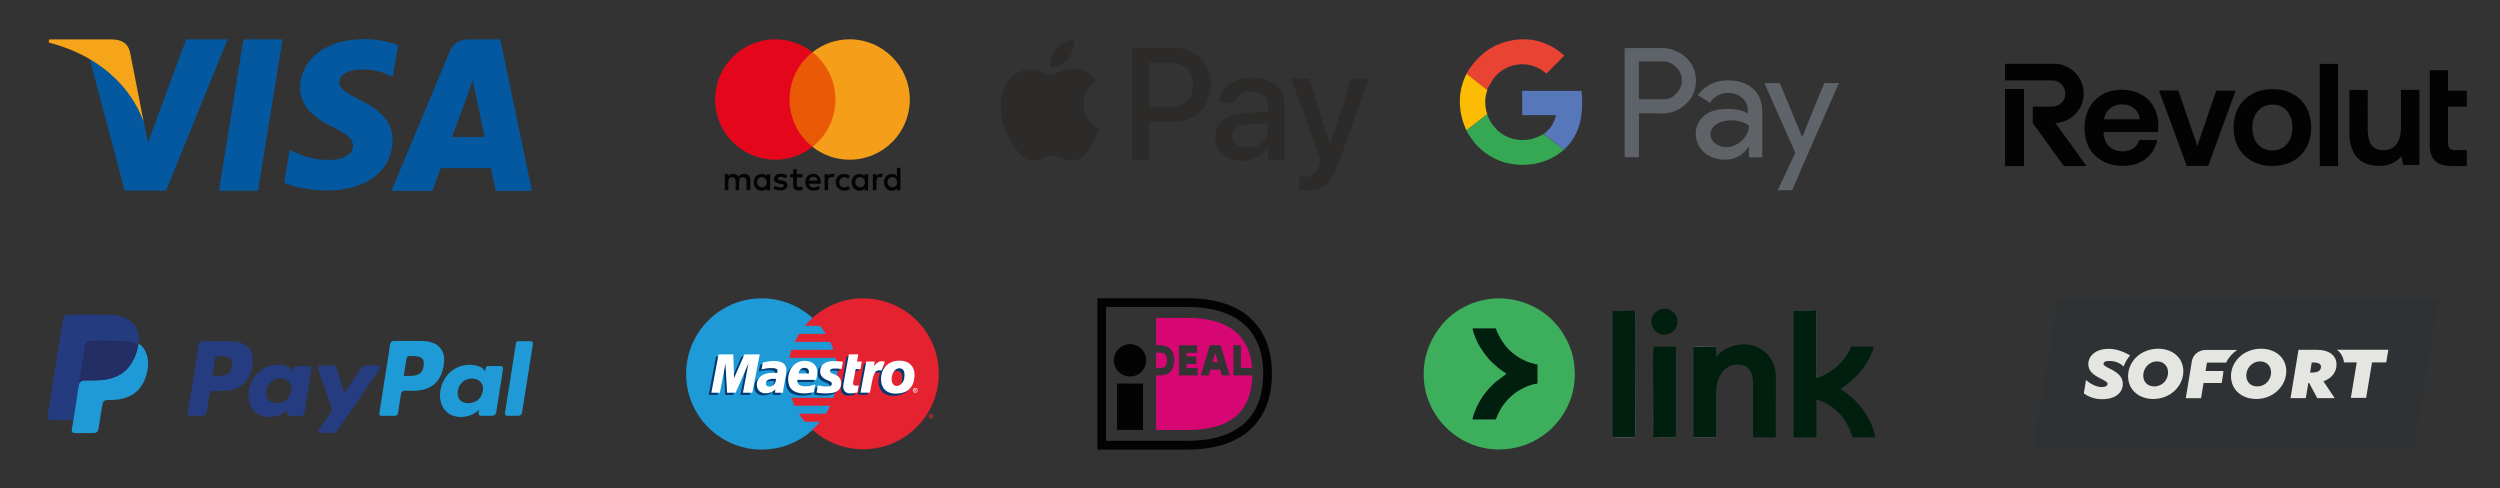 <?xml version="1.0" encoding="UTF-8"?>
<!DOCTYPE svg PUBLIC "-//W3C//DTD SVG 1.1//EN" "http://www.w3.org/Graphics/SVG/1.1/DTD/svg11.dtd">
<!-- Creator: CorelDRAW -->
<svg xmlns="http://www.w3.org/2000/svg" xml:space="preserve" width="605.42mm" height="118.216mm" version="1.1" style="shape-rendering:geometricPrecision; text-rendering:geometricPrecision; image-rendering:optimizeQuality; fill-rule:evenodd; clip-rule:evenodd"
viewBox="0 0 60542 11821.6"
 xmlns:xlink="http://www.w3.org/1999/xlink"
 xmlns:xodm="http://www.corel.com/coreldraw/odm/2003">
 <rect x="0" y="0" width="60542" height="11821.6" fill="#333333" stroke="none"/>
 <defs>
  <style type="text/css">
   <![CDATA[
    .str0 {stroke:#1E9AD7;stroke-width:45.01;stroke-miterlimit:22.926}
    .fil24 {fill:none;fill-rule:nonzero}
    .fil14 {fill:#011F0F}
    .fil12 {fill:#030304}
    .fil29 {fill:#1E9BD6}
    .fil32 {fill:#1F9AD7}
    .fil31 {fill:#209AD6}
    .fil33 {fill:#232E65}
    .fil28 {fill:#253B80}
    .fil30 {fill:#263C80}
    .fil20 {fill:#2E3235}
    .fil9 {fill:#36A854}
    .fil13 {fill:#3DAE5C}
    .fil10 {fill:#5678BB}
    .fil17 {fill:#5D7069}
    .fil5 {fill:#5E6369}
    .fil7 {fill:#5E6469}
    .fil6 {fill:#5F6267}
    .fil16 {fill:#6D7F76}
    .fil15 {fill:#7D8C86}
    .fil19 {fill:#8B9995}
    .fil18 {fill:#8B9B95}
    .fil21 {fill:#E5E6E1}
    .fil8 {fill:#E84333}
    .fil11 {fill:#FBBC03}
    .fil26 {fill:#013973;fill-rule:nonzero}
    .fil1 {fill:#030304;fill-rule:nonzero}
    .fil34 {fill:#0458A0;fill-rule:nonzero}
    .fil23 {fill:#1E9AD7;fill-rule:nonzero}
    .fil0 {fill:#2C2B2A;fill-rule:nonzero}
    .fil22 {fill:#D60773;fill-rule:nonzero}
    .fil3 {fill:#E4061B;fill-rule:nonzero}
    .fil25 {fill:#E52230;fill-rule:nonzero}
    .fil2 {fill:#EA5906;fill-rule:nonzero}
    .fil4 {fill:#F59E1A;fill-rule:nonzero}
    .fil35 {fill:#F7A518;fill-rule:nonzero}
    .fil27 {fill:white;fill-rule:nonzero}
   ]]>
  </style>
 </defs>
 <g id="Layer_x0020_1">
  <g id="_1262246328800">
   <g>
    <path class="fil0" d="M25862.19 1425.58c100.54,-127 169.33,-296.33 153.46,-470.96 -148.17,7.94 -330.73,97.9 -433.92,224.9 -95.25,108.48 -177.27,285.75 -156.1,452.44 166.69,15.87 333.38,-82.03 436.56,-206.38z"/>
    <path class="fil0" d="M26013.01 1666.35c-243.42,-13.23 -447.15,137.58 -563.56,137.58 -116.42,0 -293.69,-129.65 -484.19,-127 -248.71,2.65 -481.54,145.52 -608.54,367.77 -259.29,449.79 -68.79,1113.9 185.21,1479.02 121.71,179.92 269.88,381 465.67,373.06 185.21,-7.94 256.65,-119.06 481.54,-119.06 224.9,0 288.4,119.06 484.19,116.42 201.08,-2.65 328.08,-179.92 452.44,-362.48 140.23,-206.38 198.44,-404.81 201.08,-415.4 -2.65,-2.65 -391.58,-150.81 -394.23,-597.96 -2.65,-373.06 304.27,-550.33 317.5,-560.92 -171.99,-256.64 -441.86,-285.74 -537.11,-291.03z"/>
    <path class="fil0" d="M28428.65 1160.99c526.52,0 891.65,362.48 891.65,891.65 0,529.17 -373.06,894.29 -904.88,894.29l-582.08 0 0 926.04 -420.69 0 0 -2711.98 1016 0zm-597.96 1434.04l484.19 0c367.77,0 574.15,-198.44 574.15,-539.75 0,-341.31 -209.02,-537.1 -574.15,-537.1l-484.19 0 0 1076.85z"/>
    <g>
     <path class="fil0" d="M29426.13 3312.05c0,-346.6 264.58,-547.69 754.06,-576.79l523.88 -31.75 0 -150.81c0,-219.6 -145.52,-341.31 -402.17,-341.31 -211.67,0 -367.77,108.48 -399.52,275.17l-381 -0.01c10.58,-351.9 341.31,-605.9 788.46,-605.9 481.54,0 796.4,251.35 796.4,642.94l0 1349.38 -388.94 0 0 -325.44 -10.59 0c-111.13,211.67 -354.54,346.6 -619.13,346.6 -388.93,0.01 -661.45,-232.83 -661.45,-582.08l0 0zm1277.94 -174.62l0 -153.46 -468.31 29.1c-261.94,15.88 -399.52,113.77 -399.52,285.75 0,166.69 142.88,272.52 367.77,272.52 283.1,2.65 500.06,-179.91 500.06,-433.91z"/>
    </g>
    <path class="fil0" d="M31466.07 4600.58l0 -325.44c26.46,2.65 89.96,7.94 124.35,7.94 185.21,0 291.04,-79.38 354.54,-283.1l37.04 -119.06 -711.73 -1973.79 439.21 -0.01 497.42 1600.73 10.58 0 497.42 -1600.73 428.63 0 -738.19 2074.33c-169.33,476.25 -362.48,632.35 -772.58,632.35 -34.4,-2.64 -140.23,-5.29 -166.69,-13.22z"/>
   </g>
   <g>
    <g>
     <path class="fil1" d="M18333.8 4412.72c0,-68.79 44.98,-124.35 116.42,-124.35 68.79,0 116.42,52.92 116.42,124.35 0,68.79 -47.63,124.35 -116.42,124.35 -71.44,-5.29 -116.42,-58.2 -116.42,-124.35l0 0zm317.5 0l0 -193.15 -84.67 0.01 0 47.63c-29.1,-37.04 -68.79,-55.56 -121.71,-55.56 -108.48,0 -193.15,84.67 -193.15,203.73 0,116.42 84.67,203.73 193.15,203.73 55.56,0 97.9,-21.17 121.71,-55.56l0 47.63 84.67 -0.02 0 -198.44zm2841.63 0c0,-68.79 44.98,-124.35 116.42,-124.35 68.79,0 116.42,52.92 116.42,124.35 0,68.79 -47.63,124.35 -116.42,124.35 -71.44,-5.29 -116.42,-58.2 -116.42,-124.35zm312.2 0l0 -349.25 -84.66 0 0 203.73c-29.1,-37.04 -68.79,-55.56 -121.71,-55.56 -108.48,0 -193.15,84.67 -193.15,203.73 0,116.42 84.67,203.73 193.15,203.73 55.56,0 97.9,-21.17 121.71,-55.56l0 47.63 84.66 -0.01 0 -198.44zm-2108.72 -132.29c52.92,0 89.96,31.75 97.9,92.6l-203.74 0c7.94,-50.27 44.98,-92.6 105.84,-92.6zm0 -71.44c-113.77,0 -193.15,82.02 -193.15,203.73 0,121.71 82.02,203.73 198.44,203.73 55.56,0 113.77,-15.88 158.75,-52.92l-39.69 -60.85c-31.75,23.81 -74.08,39.69 -113.77,39.69 -52.92,0 -105.83,-23.81 -116.42,-92.6l288.4 -0.01c0,-13.23 0,-21.17 0,-31.75 -2.65,-127 -74.09,-209.02 -182.56,-209.02zm1016 203.73c0,-68.79 44.98,-124.35 116.42,-124.35 68.79,0 116.42,52.92 116.42,124.35 0,68.79 -47.63,124.35 -116.42,124.35 -71.45,-5.29 -116.42,-58.2 -116.42,-124.35zm312.2 0l0 -193.15 -87.31 0.01 0 47.63c-29.1,-37.04 -68.79,-55.56 -121.71,-55.56 -108.48,0 -193.15,84.67 -193.15,203.73 0,116.42 84.67,203.73 193.15,203.73 55.56,0 97.9,-21.17 121.71,-55.56l0 47.63 84.67 -0.02 0 -198.44 2.64 0zm-785.81 0c0,116.42 82.02,203.73 206.38,203.73 55.56,0 97.9,-13.23 137.58,-44.98l-39.69 -68.79c-31.75,23.81 -63.5,37.04 -100.54,37.04 -68.79,0 -116.42,-47.63 -116.42,-124.35 0,-74.08 47.63,-121.71 116.42,-124.35 37.04,0 68.79,13.23 100.54,37.04l39.69 -68.79c-39.69,-31.75 -82.02,-44.98 -137.58,-44.98 -127,-5.3 -206.38,79.37 -206.38,198.43zm1084.79 -203.73c-47.63,0 -82.02,23.81 -100.54,55.56l0 -47.63 -84.67 0.01 0 388.94 84.67 0 0 -219.6c0,-63.5 29.1,-100.54 82.02,-100.54 15.88,0 37.04,5.29 52.92,7.94l23.81 -79.38c-18.52,-5.3 -42.33,-5.3 -58.21,-5.3zm-2259.54 39.69c-39.69,-29.1 -97.9,-39.69 -158.75,-39.69 -97.9,0 -161.4,47.63 -161.4,124.35 0,63.5 47.63,100.54 132.29,113.77l39.69 5.29c44.98,7.94 68.79,21.17 68.79,39.69 0,29.1 -31.75,47.63 -89.96,47.63 -55.56,0 -100.54,-21.17 -129.65,-39.69l-39.69 63.5c44.98,31.75 105.83,47.63 166.69,47.63 113.77,0 177.27,-52.92 177.27,-124.35 0,-68.79 -52.92,-105.83 -132.29,-116.42l-39.69 -5.29c-37.04,-5.29 -63.5,-13.23 -63.5,-37.04 0,-29.1 29.1,-44.98 74.08,-44.98 47.63,0 97.9,21.17 121.71,31.75l34.41 -66.15zm1090.08 -39.69c-47.63,0 -82.02,23.81 -100.54,55.56l0 -47.63 -84.66 0.01 0 388.94 84.66 0 0 -219.6c0,-63.5 29.1,-100.54 82.02,-100.54 15.88,0 37.04,5.29 52.92,7.94l23.81 -82.02c-18.52,-2.66 -42.33,-2.66 -58.21,-2.66zm-722.31 7.94l-137.58 0 0 -116.42 -84.67 0 0 116.42 -76.73 0 0 76.73 76.73 0 0 177.27c0,89.96 37.04,142.88 132.29,142.88 37.04,0 76.73,-13.23 105.83,-29.1l-23.81 -74.08c-23.81,15.88 -52.92,21.17 -74.08,21.17 -39.69,0 -55.56,-23.81 -55.56,-63.5l0 -174.64 137.58 0 0 -76.73 0 0zm-1259.41 388.94l0 -243.42c0,-92.6 -55.56,-153.46 -153.46,-153.46 -47.63,0 -100.54,15.88 -137.58,68.79 -29.1,-44.98 -68.79,-68.79 -129.65,-68.79 -39.69,0 -82.02,13.23 -113.77,55.56l0 -47.63 -84.67 0.01 0 388.94 84.67 0 0 -214.31c0,-68.79 37.04,-100.54 92.6,-100.54 55.56,0 84.67,37.04 84.67,100.54l0 214.31 84.66 0 0 -214.31c0,-68.79 39.69,-100.54 92.6,-100.54 55.56,0 84.67,37.04 84.67,100.54l0 214.31 95.26 0z"/>
    </g>
    <rect class="fil2" x="19034.94" y="1264.19" width="1275.29" height="2291.29"/>
    <path class="fil3" d="M19119.61 2409.83c0,-465.67 219.6,-878.42 555.63,-1145.65 -246.06,-193.15 -558.27,-312.21 -899.58,-312.21 -806.98,0 -1457.85,650.88 -1457.85,1457.85 0,806.98 650.88,1457.85 1457.85,1457.85 341.31,0 650.88,-116.42 899.58,-312.21 -336.02,-261.93 -555.63,-679.97 -555.63,-1145.63z"/>
    <path class="fil4" d="M22032.68 2409.83c0,806.98 -650.88,1457.85 -1457.85,1457.85 -341.31,0 -650.88,-116.42 -899.58,-312.21 341.31,-267.23 555.63,-679.98 555.63,-1145.65 0,-465.67 -219.6,-878.42 -555.63,-1145.65 246.06,-193.15 558.27,-312.21 899.58,-312.21 804.33,0.01 1457.85,656.18 1457.85,1457.87z"/>
   </g>
   <g>
    <path class="fil5" d="M39341.12 3806.83l349.25 0 0 -1066.27c92.6,0 174.63,5.29 269.88,2.65 26.46,0 39.69,2.65 63.5,2.65 23.81,0 44.98,0 68.79,0 156.1,0 206.38,15.88 375.71,-26.46 142.88,-34.4 243.42,-103.19 351.9,-193.15 37.04,-31.75 100.54,-105.83 127,-145.52 166.69,-259.29 166.69,-629.71 -18.52,-878.42 -74.08,-100.54 -187.85,-193.15 -298.98,-248.71 -92.6,-47.63 -232.83,-89.96 -359.83,-89.96l-926.06 0 0 2643.19 -2.64 0zm939.27 -1402.3l-592.67 0 0 -915.45 627.06 0c60.85,0 127,29.1 164.04,50.27 58.21,31.75 105.83,76.73 148.17,124.35 7.94,10.58 15.88,21.17 23.81,31.75 124.35,166.69 100.54,415.4 -55.56,571.5 -79.37,82.02 -182.56,137.58 -314.85,137.58z"/>
    <g>
     <path class="fil6" d="M41111.18 2303.99c42.33,21.17 140.23,87.31 187.85,113.77l113.77 68.79c23.81,-34.4 47.63,-66.15 76.73,-95.25l71.44 -58.21c134.94,-92.6 338.67,-113.77 500.06,-42.33 103.19,44.98 206.38,132.29 243.42,240.77 26.46,74.08 23.81,121.71 23.81,219.6 -203.73,-134.94 -568.85,-134.94 -799.04,-79.38 -394.23,97.9 -566.21,494.77 -402.17,830.79 71.44,145.52 193.15,251.35 343.96,309.56 153.46,58.21 354.54,76.73 518.58,23.81 124.35,-42.33 232.83,-119.06 312.21,-222.25 7.94,-10.58 15.88,-21.17 23.81,-31.75 7.94,-13.23 10.58,-23.81 29.1,-23.81l0 251.35 322.8 0.02 0 -1103.31c0,-206.38 -60.85,-396.88 -201.08,-534.46 -10.58,-10.58 -15.88,-13.23 -26.46,-23.81 -222.25,-214.31 -653.52,-251.35 -941.92,-142.88 -116.42,42.33 -164.04,79.38 -261.94,156.1 -23.81,18.52 -50.27,47.63 -71.44,68.79 -13.23,13.23 -21.17,23.81 -31.75,37.04 -5.29,7.94 -10.58,13.23 -15.88,21.17 -7.92,2.65 -13.22,10.59 -15.86,15.88l0 0zm719.66 1259.42c-84.67,0 -108.48,0 -190.5,-31.75 -111.13,-44.98 -216.96,-132.29 -216.96,-277.81 0,-66.15 18.52,-111.13 44.98,-150.81 44.98,-68.79 158.75,-137.58 235.48,-158.75 174.63,-52.92 412.75,-34.4 563.56,42.33 103.19,52.92 87.31,55.56 82.02,105.83 -15.88,150.81 -113.77,277.81 -227.54,362.48 -39.69,29.1 -79.38,52.92 -127,71.44 -42.33,15.87 -108.47,37.04 -164.04,37.04z"/>
    </g>
    <path class="fil7" d="M44177.7 2012.95l-132.29 322.79c-42.33,108.48 -87.31,214.31 -132.29,322.79l-97.9 240.77c-18.52,44.98 -164.04,396.88 -164.04,410.1l-13.23 0.01c-2.65,-18.52 -481.54,-1156.23 -521.23,-1259.42 -7.94,-23.81 -10.58,-37.04 -23.81,-37.04l-359.84 0c0,21.17 34.4,84.67 42.33,105.83l232.83 526.52c5.29,15.88 15.88,34.4 23.81,52.92 7.94,18.52 13.23,34.4 23.81,52.92l47.63 105.83c39.69,92.6 116.42,269.88 161.4,365.13l47.63 108.48c26.46,60.85 164.04,359.83 164.04,370.42l-198.44 423.33c-5.29,10.58 -7.94,18.52 -13.23,29.1l-201.08 423.33c-5.29,10.58 -7.94,21.17 -13.23,29.1l349.25 0.01 246.06 -568.85c58.21,-124.35 119.06,-280.46 177.27,-407.46 97.9,-214.31 187.85,-436.56 285.75,-650.88l211.67 -486.83c7.94,-15.88 10.58,-23.81 18.52,-39.69 5.29,-13.23 10.58,-26.46 18.52,-39.69 42.33,-89.96 97.9,-230.19 142.88,-328.08l37.04 -82.02c-10.58,10.58 -15.88,7.94 -37.04,7.94l-322.79 2.64z"/>
    <path class="fil8" d="M35509.95 1782.76l502.71 396.88c10.58,-44.98 127,-238.13 156.1,-277.81 82.02,-111.13 190.5,-195.79 312.21,-256.65 52.92,-26.46 95.25,-42.33 153.46,-58.21l119.06 -23.81c116.42,-13.23 211.67,-7.94 322.79,18.52 127,31.75 232.83,89.96 333.38,169.33 13.23,10.58 23.81,21.17 39.69,31.75l433.92 -436.56 -89.96 -76.73c-13.23,-7.94 -21.17,-15.88 -31.75,-23.81l-132.29 -89.96c-10.58,-7.94 -21.17,-13.23 -34.4,-18.52 -87.31,-44.98 -89.96,-47.63 -190.5,-89.96 -235.48,-95.25 -497.42,-116.42 -748.77,-76.73 -526.53,87.31 -870.48,367.77 -1145.65,812.27z"/>
    <path class="fil9" d="M35509.95 3153.3c7.94,10.58 13.23,23.81 18.52,37.04 34.4,71.44 129.65,203.73 179.92,264.58 5.29,5.29 7.94,7.94 13.23,15.88 5.29,7.94 5.29,7.94 13.23,15.88 18.52,18.52 34.4,37.04 52.92,58.21 108.48,108.48 248.71,214.31 386.29,283.1 95.25,47.63 219.6,97.9 325.44,121.71 224.9,47.63 375.71,52.92 603.25,26.46 209.02,-23.81 470.96,-124.35 642.94,-251.35 34.4,-26.46 97.9,-68.79 124.35,-100.54l-489.48 -381 -39.69 23.81c-15.88,7.94 -26.46,15.88 -44.98,23.81 -259.29,129.65 -579.44,137.58 -836.08,2.65 -7.94,-5.29 -13.23,-7.94 -23.81,-13.23 -37.04,-18.52 -121.71,-76.73 -156.1,-108.48l-97.9 -103.19c-63.5,-79.38 -145.52,-209.02 -166.69,-306.92l-505.36 391.58z"/>
    <path class="fil10" d="M37383.2 3243.26l489.48 381c18.52,-10.58 71.44,-66.15 87.31,-87.31 5.29,-5.29 7.94,-7.94 13.23,-13.23 309.56,-349.25 359.83,-769.94 336.02,-1214.44 -2.65,-34.4 -10.58,-71.44 -10.58,-108.48l-1436.69 0 0 566.21c0,31.75 10.58,21.17 111.13,21.17 235.48,0 468.31,0 703.79,0 -5.29,74.08 -66.15,203.73 -105.83,267.23 -47.63,71.44 -95.25,111.13 -158.75,166.69l-29.11 21.16z"/>
    <path class="fil11" d="M35509.95 3153.3l508 -391.58c-34.4,-68.79 -50.27,-203.73 -50.27,-285.75 0,-95.25 7.94,-142.88 29.1,-227.54l21.17 -66.15 -502.71 -396.88c-47.63,92.6 -87.31,195.79 -116.42,306.92 -66.15,238.13 -58.21,518.58 2.65,756.71 13.23,58.21 31.75,108.48 50.27,161.4l58.21 142.87z"/>
   </g>
   <g>
    <g>
     <path class="fil12" d="M50480.69 3100.39c0,145.52 26.46,280.46 68.79,386.29 21.17,55.56 47.63,103.19 76.73,150.81 15.88,23.81 52.92,76.73 74.08,95.25 5.29,5.29 7.94,7.94 15.88,13.23 5.29,7.94 7.94,10.58 13.23,15.88 21.17,26.46 97.9,82.02 124.35,100.54 145.52,97.9 336.02,153.46 529.17,153.46 89.96,0 134.94,0 227.54,-15.88 50.27,-10.58 95.25,-21.17 140.23,-37.04 50.27,-18.52 76.73,-34.4 119.06,-55.56 100.54,-50.27 211.67,-158.75 272.52,-259.29 23.81,-37.04 39.69,-74.08 58.21,-116.42 10.58,-29.1 39.69,-111.13 39.69,-140.23l-436.57 0c-13.23,58.21 -50.27,119.06 -92.6,161.4l-47.63 37.04c-150.81,100.54 -383.65,100.54 -537.1,-2.65 -68.79,-44.98 -124.35,-113.77 -150.81,-195.79 -21.17,-63.5 -23.81,-76.73 -31.75,-140.23l-5.29 -52.92 1317.62 0c15.88,-66.15 10.58,-129.65 10.58,-198.44 0,-129.65 -44.98,-306.92 -113.77,-420.69 -29.1,-47.63 -42.33,-66.15 -76.73,-108.48l-66.15 -71.44c-111.13,-108.48 -283.1,-182.56 -433.92,-209.02 -198.44,-34.4 -391.58,-18.52 -579.44,55.56 -21.17,7.94 -87.31,42.33 -111.13,58.21 -13.23,7.94 -23.81,13.23 -34.4,23.81 -21.17,15.88 -44.98,31.75 -63.5,50.27 -74.08,66.15 -105.83,97.9 -161.4,182.56 -97.87,148.18 -145.49,343.98 -145.49,539.77l0 0zm875.77 -571.5c113.77,0 185.21,7.94 280.46,63.5l79.38 63.5c7.94,10.58 13.23,15.88 21.17,26.46 37.04,50.27 82.02,148.17 82.02,206.38l-865.2 -0.01c0,-39.69 26.46,-108.48 44.98,-145.52 15.88,-31.75 29.1,-44.98 50.27,-71.44 23.81,-29.1 55.56,-55.56 89.96,-76.73 55.56,-37.04 142.88,-66.14 216.96,-66.14z"/>
    </g>
    <g>
     <path class="fil12" d="M54089.6 3068.64c0,169.33 21.17,283.1 74.08,415.4 10.58,26.46 23.81,52.92 37.04,76.73l42.33 71.44c31.75,44.98 63.5,87.31 100.54,124.35l29.1 26.46c18.52,15.88 21.17,21.17 44.98,37.04l34.4 26.46c5.29,5.29 10.58,7.94 18.52,13.23 150.81,100.54 338.67,158.75 523.88,158.75 179.92,0 283.1,-10.58 447.15,-76.73 50.27,-21.17 105.83,-50.27 148.17,-79.38 10.58,-7.94 21.17,-15.88 31.75,-23.81 10.58,-7.94 21.17,-15.88 31.75,-23.81l29.1 -26.46c13.23,-10.58 18.52,-15.88 31.75,-29.1 42.33,-42.33 92.6,-108.48 124.35,-158.75 156.1,-259.29 171.98,-635 55.56,-912.81 -44.98,-108.48 -105.83,-195.79 -187.85,-277.81 -121.71,-121.71 -288.4,-203.73 -463.02,-232.83 -66.15,-10.58 -142.88,-18.52 -211.67,-18.52 -55.56,0 -153.46,7.94 -209.02,18.52 -111.13,21.17 -201.08,52.92 -296.33,105.83 -47.63,26.46 -95.25,60.85 -134.94,95.25 -52.92,50.27 -92.6,87.31 -137.58,150.81 -29.1,44.98 -60.85,95.25 -82.02,150.81 -5.29,13.23 -10.58,26.46 -15.88,39.69 -5.29,15.88 -10.58,26.46 -15.88,44.98 -7.94,29.1 -18.52,60.85 -23.81,92.6 -15.86,66.14 -26.45,137.57 -26.45,211.66l0 0zm455.09 50.27c0,-119.06 2.65,-158.75 39.69,-269.88 37.04,-108.48 127,-214.31 227.54,-267.23 100.54,-50.27 232.83,-63.5 346.6,-34.4 15.88,2.65 31.75,7.94 47.63,13.23 13.23,5.29 31.75,13.23 42.33,18.52 47.63,23.81 105.83,71.44 137.58,111.13 10.58,13.23 18.52,21.17 26.46,34.4 119.06,171.98 129.65,407.46 63.5,603.25 -26.46,82.02 -89.96,169.33 -158.75,222.25 -82.02,60.85 -171.98,92.6 -288.4,92.6 -140.23,0 -264.58,-50.27 -351.9,-150.81 -10.58,-13.23 -18.52,-21.17 -29.1,-34.4 -26.46,-37.04 -50.27,-79.38 -66.15,-124.35 -18.51,-60.85 -37.03,-134.94 -37.03,-214.31z"/>
    </g>
    <path class="fil12" d="M48554.52 1946.8l1150.94 0c158.75,0 312.21,142.88 312.21,320.15 0,39.69 -10.58,87.31 -23.81,116.42 -13.23,31.75 -31.75,66.15 -52.92,87.31 -47.63,52.92 -97.9,84.67 -177.27,105.83 -47.63,10.58 -388.94,5.29 -489.48,5.29 -15.88,0 -47.63,2.65 -47.63,23.81l0 362.48c0,15.88 31.75,55.56 42.33,68.79l142.88 195.79c15.88,23.81 31.75,42.33 47.63,66.15l447.15 621.77c7.94,10.58 15.88,21.17 23.81,31.75 7.94,10.58 15.88,21.17 23.81,31.75 5.29,7.94 21.17,26.46 23.81,37.04l550.33 0.01c-2.65,-7.94 -5.29,-7.94 -10.58,-15.88l-37.04 -50.27c-15.88,-23.81 -29.1,-42.33 -47.63,-66.15l-444.5 -616.48c-7.94,-13.23 -15.88,-21.17 -23.81,-31.75l-164.04 -227.54c-7.94,-13.23 -15.88,-18.52 -23.81,-34.4 119.06,0 238.13,-44.98 328.08,-97.9 44.98,-26.46 60.85,-39.69 100.54,-71.44 37.04,-29.1 97.9,-97.9 124.35,-134.94 10.58,-15.88 23.81,-31.75 34.4,-52.92 10.58,-18.52 18.52,-34.4 29.1,-55.56 87.31,-182.56 89.96,-423.33 0,-605.9 -39.69,-79.38 -47.63,-89.96 -100.54,-158.75 -113.77,-145.52 -338.67,-256.65 -523.88,-256.65l-1214.43 0.03 0 402.16z"/>
    <path class="fil12" d="M56891.54 3232.68c0,111.13 18.52,238.13 47.63,320.15 26.46,76.73 58.21,150.81 105.83,214.31 37.04,47.63 66.15,79.38 113.77,116.42 31.75,23.81 74.08,52.92 116.42,68.79 150.81,63.5 370.42,84.67 534.46,44.98 26.46,-7.94 44.98,-13.23 71.44,-21.17 42.33,-13.23 84.67,-37.04 121.71,-60.85l79.38 -58.21c10.58,-7.94 13.23,-13.23 26.46,-21.17 10.58,-7.94 42.33,-37.04 44.98,-47.63l5.28 0c0,18.52 5.29,37.04 7.94,52.92l26.46 134.94c2.65,13.23 0,21.17 10.58,21.17l386.29 0 0 -1812.4c0,-7.94 -2.65,-7.94 -7.94,-7.94l-431.27 0c-10.58,0 -7.94,7.94 -7.94,18.52 0,10.58 0,21.17 0,29.1l0 875.77c0,195.79 -55.56,391.58 -214.31,486.83 -82.02,47.63 -145.52,50.27 -240.77,50.27 -58.21,0 -129.65,-21.17 -177.27,-50.27 -134.94,-82.02 -158.75,-251.35 -171.98,-394.23 -2.65,-34.4 0,-79.38 0,-113.77 0,-291.04 -2.65,-587.38 0,-878.42 0,-10.58 2.65,-21.17 -7.94,-21.17l-436.56 0.02 0 1053.04 -2.65 0z"/>
    <path class="fil12" d="M52943.96 4018.49l531.81 0 39.69 -113.77c7.94,-21.17 13.23,-37.04 21.17,-55.56 7.94,-21.17 13.23,-37.04 21.17,-58.21l185.21 -510.65c7.94,-21.17 13.23,-39.69 21.17,-58.21 7.94,-18.52 13.23,-37.04 21.17,-55.56 7.94,-18.52 15.88,-37.04 21.17,-58.21 34.4,-103.19 89.96,-235.48 124.35,-338.67 5.29,-18.52 13.23,-37.04 21.17,-55.56l60.85 -171.98c10.58,-26.46 124.35,-330.73 124.35,-346.6l-460.39 0c-10.58,0 -10.58,15.88 -18.52,37.04l-415.4 1209.15c-5.29,18.52 -26.46,74.08 -29.1,87.31l-5.29 0c-2.65,-18.52 -21.17,-66.15 -26.46,-84.67l-343.96 -1002.77c-10.58,-29.1 -18.52,-52.92 -29.1,-84.67l-50.27 -148.17c-2.65,-7.94 -2.65,-18.52 -13.23,-18.52l-460.37 0.01c0,15.88 31.75,92.6 39.69,113.77l124.35 341.31c7.94,21.17 13.23,37.04 21.17,55.56l63.5 169.33c7.94,21.17 13.23,37.04 21.17,55.56 47.63,121.71 100.54,277.81 145.52,399.52 13.23,37.04 29.1,74.08 42.33,111.13 31.75,97.9 87.31,240.77 124.35,341.31 13.23,37.04 26.46,76.73 42.33,113.77 7.94,18.52 13.23,37.04 21.17,55.56 2.65,7.94 5.29,15.88 10.58,29.1 -2.64,23.83 2.65,29.12 2.65,42.35z"/>
    <path class="fil12" d="M58838.88 3518.43c0,89.96 13.23,161.4 37.04,230.19 10.58,29.1 29.1,66.15 44.98,89.96 15.88,23.81 39.69,55.56 63.5,71.44 60.85,44.98 92.6,66.15 177.27,87.31 74.08,18.52 153.46,23.81 246.06,23.81l330.73 0 0 -386.29 -306.92 0c-142.88,0 -148.17,-111.13 -148.17,-232.83l0.01 -820.22 455.08 0 0 -383.64 -455.08 0 0 -497.42 -441.86 0 0 1817.69 -2.64 0z"/>
    <rect class="fil12" x="56177.17" y="1547.28" width="444.5" height="2473.85"/>
    <rect class="fil12" x="48554.53" y="2155.83" width="460.37" height="1865.31"/>
   </g>
   <g>
    <g>
     <path class="fil13" d="M34477.37 9037.64l0 34.4c0,989.54 828.15,1812.4 1812.4,1812.4 460.38,0 862.54,-150.81 1195.92,-428.63 42.33,-34.4 82.02,-71.44 119.06,-108.48l105.83 -116.42c68.79,-79.38 134.94,-177.27 187.85,-269.88 29.1,-50.27 52.92,-97.9 76.73,-150.81 216.96,-444.5 214.31,-1063.63 0,-1508.13 -71.44,-145.52 -156.1,-296.33 -261.94,-418.04l-108.48 -119.06c-341.31,-346.6 -817.56,-539.75 -1317.63,-539.75 -251.35,0 -542.4,68.79 -740.83,164.04 -119.06,58.21 -179.92,89.96 -288.4,164.04 -433.91,298.98 -780.51,867.84 -780.51,1484.32l0 0zm1185.33 -1079.5l563.56 0c2.65,37.04 47.63,127 66.15,164.04 50.27,97.9 129.65,222.25 201.08,296.33l42.33 44.98c39.69,42.33 140.23,124.35 193.15,161.4 140.23,92.6 288.4,161.4 452.44,193.15 15.88,2.65 39.69,2.65 47.63,13.23l0 452.44c-166.69,18.52 -365.13,111.13 -500.06,201.08 -29.1,18.52 -111.13,82.02 -132.29,103.19 -84.67,84.67 -92.6,84.67 -166.69,179.92 -50.27,63.5 -97.9,140.23 -134.94,216.96 -13.23,26.46 -23.81,52.92 -37.04,79.38 -10.58,23.81 -23.81,66.15 -34.4,87.31l-560.92 0c5.29,-79.38 92.6,-283.1 127,-349.25 44.98,-89.96 127,-216.96 187.85,-293.69 18.52,-21.17 92.6,-111.13 111.13,-129.65 34.4,-29.1 71.44,-74.08 89.96,-89.96 13.23,-10.58 21.17,-18.52 31.75,-29.1l277.81 -209.02 -140.23 -97.9c-23.81,-18.52 -44.98,-34.4 -68.79,-52.92l-127 -113.77c-18.52,-23.81 -37.04,-37.04 -60.85,-58.21l-55.56 -63.5c-140.23,-174.63 -232.83,-301.63 -317.5,-526.52 -13.24,-29.11 -55.57,-150.82 -55.57,-179.92z"/>
    </g>
    <path class="fil14" d="M43989.14 9159.35c-7.94,-10.58 -5.29,-31.75 -5.29,-50.27l0 -1590.15 -550.33 2.65 0 3069.17 552.98 0 0 -912.81c111.13,15.88 293.69,113.77 378.35,177.27 92.6,68.79 105.83,92.6 177.27,158.75 50.27,44.98 156.1,198.44 187.85,259.29 39.69,74.08 76.73,150.81 103.19,235.48 5.29,18.52 15.88,74.08 29.1,82.02l550.33 0c-18.52,-132.29 -74.08,-269.88 -121.71,-378.35 -47.63,-108.48 -129.65,-235.48 -193.15,-314.85 -18.52,-23.81 -37.04,-44.98 -55.56,-68.79 -10.58,-13.23 -18.52,-21.17 -29.1,-34.4 -10.58,-13.23 -21.17,-21.17 -29.1,-31.75 -39.69,-47.63 -79.38,-82.02 -127,-127l-66.15 -58.21c-21.17,-18.52 -47.63,-37.04 -71.44,-55.56l-148.17 -103.19c10.58,-13.23 50.27,-31.75 66.15,-44.98 127,-87.31 206.38,-153.46 312.21,-261.94 187.85,-190.5 357.19,-441.85 431.27,-717.02l-552.98 -2.65c-31.75,100.54 -132.29,259.29 -203.73,341.31 -7.94,10.58 -15.88,15.88 -23.81,26.46 -10.58,13.23 -10.58,13.23 -23.81,26.46 -42.33,37.04 -66.15,71.44 -129.65,121.71 -153.45,121.7 -269.87,185.2 -457.72,251.35z"/>
    <path class="fil14" d="M41573.49 8632.83l-7.94 7.94 0 -240.77 -552.98 -0.01 0 2190.75 552.98 0 0 -1137.71c0,-5.29 0,-10.58 0,-15.88l2.65 -18.52c-7.94,-97.9 44.98,-246.06 82.02,-320.15 42.33,-89.96 111.13,-158.75 195.79,-209.02 87.31,-52.92 216.96,-76.73 330.73,-52.92 113.77,23.81 185.21,92.6 227.54,179.92 52.92,108.48 47.63,224.9 47.63,354.54l0 1219.74 552.98 0c0,-330.73 0,-664.1 0,-997.48 0,-164.04 2.65,-333.38 0,-497.42 -15.88,-590.02 -605.9,-923.4 -1150.94,-674.69 -92.6,42.33 -156.1,84.67 -224.9,148.17 -21.16,21.17 -31.75,44.98 -55.56,63.51z"/>
    <polygon class="fil14" points="39054.66,10590.74 39602.34,10590.74 39602.34,7518.93 39054.66,7518.93 "/>
    <path class="fil14" d="M36292.41 8119.53c-18.52,-34.4 -63.5,-127 -66.15,-164.04l-563.56 0c0,31.75 42.33,150.81 55.56,185.21 84.67,222.25 177.27,351.9 317.5,526.52l55.56 63.5c23.81,23.81 42.33,37.04 60.85,58.21l127 113.77c23.81,18.52 42.33,34.4 68.79,52.92l140.23 97.9 -277.81 209.02c-10.58,10.58 -21.17,18.52 -31.75,29.1 -15.88,13.23 -55.56,60.85 -89.96,89.96 -18.52,15.88 -95.25,108.48 -111.13,129.65 -63.5,74.08 -142.88,201.08 -187.85,293.69 -34.4,68.79 -121.71,269.88 -127,349.25l560.92 0c10.58,-21.17 23.81,-60.85 34.4,-87.31 10.58,-26.46 23.81,-52.92 37.04,-79.38 37.04,-74.08 84.67,-153.46 134.94,-216.96 76.73,-95.25 82.02,-95.25 166.69,-179.92 21.17,-21.17 103.19,-84.67 132.29,-103.19 132.29,-89.96 333.38,-182.56 500.06,-201.08l0 -452.44c-7.94,-13.23 -31.75,-10.58 -47.63,-13.23 -166.69,-34.4 -314.85,-100.54 -452.44,-193.15 -52.92,-34.4 -150.81,-116.42 -193.15,-161.4l-42.33 -44.98c-71.43,-79.37 -150.8,-203.72 -201.07,-301.62z"/>
    <path class="fil14" d="M40583.95 10588.1l0 -2190.75 -547.69 0c-13.23,31.75 -5.29,973.67 -5.29,1095.38 0,365.13 0,732.9 0,1098.02l552.98 -2.65z"/>
    <path class="fil14" d="M40263.8 7479.24c-158.75,23.81 -296.33,166.69 -269.88,354.54 23.81,158.75 169.33,296.33 359.83,267.23 156.1,-23.81 293.69,-169.33 267.23,-357.19 -10.58,-79.38 -55.56,-150.81 -116.42,-198.44 -55.55,-44.97 -145.51,-82.01 -240.76,-66.14z"/>
    <path class="fil15" d="M39054.66 10590.74c15.88,10.58 375.71,5.29 410.1,5.29 34.4,0 105.83,2.65 137.58,-2.65 7.94,-26.46 2.65,-679.98 2.65,-764.65 0,-119.06 -5.29,-2267.48 0,-2309.81 -10.58,-2.65 -515.94,-7.94 -545.04,-2.65 -7.94,2.65 -5.29,0 -7.94,2.65l547.69 0.01 0 3069.17 -545.04 0 0 2.64z"/>
    <path class="fil16" d="M40583.95 10588.1l-550.33 2.65c0,-365.13 0,-732.9 0,-1098.02 0,-121.71 -7.94,-1060.98 5.29,-1095.38 -5.29,2.65 -7.94,-7.94 -7.94,29.1 5.29,346.6 0,719.67 0,1066.27 0,52.92 -5.29,1076.85 2.65,1100.67 60.85,5.29 378.35,0 486.83,0 10.58,0 21.17,0 34.4,0 39.68,0 23.81,0 29.1,-5.29z"/>
    <path class="fil17" d="M43989.14 9159.35l0 -1640.42c-52.92,-7.94 -386.29,-2.65 -489.48,-2.65 -10.58,0 -21.17,0 -34.4,0 -42.33,0 -26.46,0 -31.75,5.29l550.33 -2.65 0 1590.16c0,21.16 -2.64,39.68 5.3,50.27z"/>
    <path class="fil18" d="M41012.57 10593.39c7.94,5.29 0,5.29 31.75,5.29 169.33,-2.65 362.48,5.29 526.52,0l0 -1177.4 -2.65 18.52c0,5.29 0,10.58 0,15.88l0 1137.71 -555.62 0z"/>
    <path class="fil19" d="M41573.49 8632.83c-10.58,-5.29 2.65,-209.02 -5.29,-235.48 -23.81,-5.29 -232.83,-2.65 -275.17,-2.65 -42.33,0 -256.65,-7.94 -277.81,5.29l552.98 0 0 240.77 5.29 -7.93z"/>
   </g>
   <g>
    <polygon class="fil20" points="58451.26,10884.43 49227.89,10884.43 49841.72,7227.89 59065.09,7227.89 "/>
    <g>
     <path class="fil21" d="M52262.66 8444.97c-412.75,0 -727.6,301.63 -727.6,664.1 0,328.08 259.29,552.98 611.19,552.98 412.75,0 727.6,-312.21 727.6,-674.69 -2.65,-322.78 -259.3,-542.39 -611.19,-542.39l0 0zm-92.61 912.81c-156.1,0 -267.23,-103.19 -267.23,-261.94 0,-177.27 137.58,-343.96 333.38,-343.96 156.1,0 267.23,108.48 267.23,267.23 2.64,177.28 -137.59,338.67 -333.38,338.67z"/>
    </g>
    <g>
     <path class="fil21" d="M54755.03 8444.97c-412.75,0 -727.6,301.63 -727.6,664.1 0,328.08 259.29,552.98 611.19,552.98 412.75,0 727.6,-312.21 727.6,-674.69 0,-322.78 -259.29,-542.39 -611.19,-542.39l0 0zm-89.96 912.81c-156.1,0 -267.23,-103.19 -267.23,-261.94 0,-177.27 137.58,-343.96 333.38,-343.96 156.1,0 267.23,108.48 267.23,267.23 0,177.28 -137.58,338.67 -333.38,338.67z"/>
    </g>
    <g>
     <path class="fil21" d="M56583.3 8831.26c0,-219.6 -171.98,-359.83 -481.54,-359.83l-439.21 0 -193.15 1169.46 370.42 0 60.85 -367.77 18.53 0 195.79 367.77 423.33 0 -272.52 -407.46c198.44,-71.44 317.5,-219.6 317.5,-402.17l0 0zm-587.37 190.5l-52.92 0 39.69 -243.42 47.62 0.01c113.77,0 177.27,34.4 177.27,108.48 -2.64,92.6 -89.95,134.93 -211.66,134.93z"/>
    </g>
    <path class="fil21" d="M51111.72 8937.1c-140.23,-68.79 -171.98,-89.96 -171.98,-127 0,-47.63 55.56,-68.79 132.29,-68.79 89.96,0 224.9,10.58 357.19,134.94 31.75,-100.54 87.31,-190.5 156.1,-269.88 -187.85,-105.83 -359.83,-158.75 -518.58,-158.75 -314.85,0 -494.77,169.33 -494.77,370.42 0,174.63 132.29,264.58 288.4,343.96 140.23,71.44 177.27,95.25 177.27,137.58 0,47.63 -58.21,74.08 -137.58,74.08 -134.94,0 -291.04,-84.67 -383.65,-171.98l-52.92 325.44c97.9,68.79 235.48,140.23 444.5,140.23 325.44,0 500.06,-161.4 500.06,-373.06 -5.29,-171.99 -119.06,-267.24 -296.33,-357.19z"/>
    <path class="fil21" d="M53844.87 8984.72l-433.92 0 34.4 -203.73 463.02 0c60.85,-124.35 153.46,-227.54 269.88,-306.92l-759.36 0.01c-169.33,0 -312.21,113.77 -338.67,269.88l-148.17 899.58 370.42 0 60.85 -367.77 439.21 -0.01 31.75 -201.08c2.65,-31.75 5.29,-60.85 10.59,-89.96z"/>
    <path class="fil21" d="M56591.24 8468.78c97.9,74.08 158.75,179.92 171.98,306.92l309.56 0 -142.88 859.9 370.42 0 142.88 -859.9 343.96 0 50.27 -306.92 -1246.19 0z"/>
   </g>
   <g>
    <path class="fil1" d="M26785.93 7434.26l0 3241.15 1968.5 0c1187.98,0 1836.21,-552.98 1836.21,-1624.54 0,-1100.67 -701.15,-1616.6 -1836.21,-1616.6l-1968.5 -0.01 0 0zm-211.67 -211.66l2180.17 0c1479.02,0 2047.88,806.98 2047.88,1828.27 0,1222.38 -791.1,1836.21 -2047.88,1836.21l-2180.17 0 0 -3664.48z"/>
    <rect class="fil1" x="27050.51" y="9289" width="629.71" height="1121.83"/>
    <path class="fil1" d="M27756.95 8725.43c0,-216.96 -174.63,-391.58 -391.58,-391.58 -216.96,0 -391.58,174.63 -391.58,391.58 0,216.96 174.63,391.58 391.58,391.58 216.95,0 391.58,-177.27 391.58,-391.58z"/>
    <path class="fil22" d="M27997.72 8542.87l0 365.13 111.12 -0.01c76.73,0 150.81,-23.81 150.81,-185.21 0,-158.75 -79.38,-179.92 -150.81,-179.92l-111.12 0.01zm1870.6 -182.57l182.57 0 0 547.69 269.87 0c-74.08,-992.19 -854.6,-1209.15 -1566.33,-1209.15l-756.71 0.01 0 661.46 111.12 -0.01c203.73,0 330.73,137.58 330.73,362.48 0,230.19 -124.35,367.77 -330.73,367.77l-111.12 0 0 1322.92 756.71 0c1153.58,0 1555.75,-537.1 1571.63,-1322.92l-455.09 0 0 -730.25 -2.65 0zm-505.35 407.46l132.29 0 -60.85 -206.38 -10.59 0.01 -60.85 206.37zm-283.1 322.79l219.6 -730.25 259.29 0 219.6 730.25 -187.85 0 -42.33 -140.23 -238.13 0.01 -42.33 140.23 -187.85 -0.01zm-76.73 -182.56l0 182.56 -449.8 0 0 -727.6 433.92 0 0 182.56 -254 0 0 84.67 238.13 0 0 182.56 -238.13 0 0 100.54 269.88 -5.29z"/>
   </g>
   <g>
    <path class="fil23" d="M19676.57 10413.47c370.42,-336.02 600.6,-817.56 600.6,-1357.31 0,-537.1 -232.83,-1021.29 -600.6,-1357.31 -325.44,-293.69 -756.71,-473.6 -1230.31,-473.6 -1010.71,0 -1830.92,820.21 -1830.92,1830.92 0,1010.71 820.21,1830.92 1830.92,1830.92 473.61,-0.01 904.88,-179.93 1230.31,-473.62z"/>
    <path class="fil23" d="M19676.57 10413.47l0 0zm0 0c370.42,-336.02 600.6,-817.56 600.6,-1357.31 0,-537.1 -232.83,-1021.29 -600.6,-1357.31l0 2714.62z"/>
    <path class="fil24 str0" d="M19676.57 10413.47c370.42,-336.02 600.6,-817.56 600.6,-1357.31 0,-537.1 -232.83,-1021.29 -600.6,-1357.31"/>
    <path class="fil25" d="M20904.24 7225.24c-473.6,0 -904.88,179.92 -1230.31,473.6 -66.15,60.85 -127,124.35 -185.21,193.15l370.42 0c50.27,60.85 97.9,127 140.23,193.15l-648.23 0c-39.69,63.5 -74.08,127 -105.83,193.15l859.89 -0.01c29.1,63.5 55.56,127 76.73,193.15l-1016 0c-21.17,63.5 -39.69,127 -52.92,193.15l1121.83 0c26.46,124.35 42.33,254 42.33,386.29 0,203.73 -34.4,399.52 -95.25,582.08l-1015.99 0c21.17,66.15 47.63,132.29 76.73,193.15l859.89 0c-31.75,66.15 -66.15,132.29 -105.83,193.15l-648.23 -0.01c42.33,68.79 89.96,132.29 140.23,193.15l370.42 0c-55.56,68.79 -119.06,134.94 -185.21,193.15 325.44,293.69 756.71,473.6 1230.31,473.6 1010.71,0 1830.92,-820.21 1830.92,-1830.92 0,-1002.77 -817.57,-1822.98 -1830.92,-1822.98z"/>
    <g>
     <path class="fil25" d="M22491.74 10077.45c0,-31.75 26.46,-58.21 58.21,-58.21 31.75,0 58.21,26.46 58.21,58.21 0,31.75 -26.46,58.21 -58.21,58.21 -31.75,0 -58.21,-26.46 -58.21,-58.21l0 0zm60.85 42.33c23.81,0 44.98,-21.17 44.98,-44.98 0,-23.81 -21.17,-44.98 -44.98,-44.98 -23.81,0 -44.98,21.17 -44.98,44.98 0.01,26.46 18.53,44.98 44.98,44.98zm-7.93 -18.52l-13.23 0 0 -52.92 21.16 0.01c5.29,0 10.58,0 13.23,2.65 5.29,2.65 7.94,7.94 7.94,13.23 0,5.29 -2.65,10.58 -7.94,13.23l10.58 23.81 -13.22 -0.01 -7.94 -21.17 -7.94 0.01 0 21.16 -2.64 0zm0 -29.1l7.93 0c2.65,0 5.29,0 7.94,0 2.65,0 2.65,-2.65 2.65,-5.29 0,-2.65 0,-5.29 -2.65,-5.29 -2.65,0 -5.29,0 -7.94,0l-5.29 0 0 10.58 -2.64 0z"/>
    </g>
    <polygon class="fil26" points="18160.51,9564.16 17930.32,9564.16 18065.26,8852.43 17755.7,9564.16 17562.55,9564.16 17525.51,8855.08 17374.7,9564.16 17163.03,9564.16 17340.3,8635.47 17702.78,8635.47 17705.43,9212.26 17956.78,8635.47 18340.43,8635.47 "/>
    <path class="fil26" d="M20708.45 9556.22c-63.5,15.88 -111.13,23.81 -164.04,23.81 -116.42,0 -179.92,-58.21 -179.92,-166.69 0,-21.17 2.65,-44.98 7.94,-68.79l13.23 -74.08 10.58 -60.85 105.83 -576.79 227.55 0 -31.75 171.98 116.41 -0.01 -31.75 182.56 -119.06 0.01 -60.85 314.85c-2.65,13.23 -2.65,23.81 -2.65,31.75 0,39.69 23.81,55.56 76.73,55.56 26.46,0 44.98,-2.65 60.85,-7.94l-29.1 174.63z"/>
    <path class="fil26" d="M19803.57 9048.22c0,95.25 52.92,161.4 174.63,209.02 92.6,37.04 108.48,50.27 108.48,84.67 0,47.63 -42.33,68.79 -132.29,68.79 -68.79,0 -132.29,-10.58 -206.38,-29.1l-31.75 174.63 10.58 2.65 42.33 7.94c13.23,2.65 34.4,5.29 60.85,5.29 55.56,5.29 97.9,5.29 127,5.29 243.42,0 354.54,-79.38 354.54,-251.35 0,-103.19 -47.63,-164.04 -161.4,-209.02 -97.9,-39.69 -108.48,-47.63 -108.48,-82.02 0,-39.69 37.04,-60.85 113.77,-60.85 44.98,0 105.83,5.29 166.69,10.58l31.75 -174.63c-60.85,-7.94 -150.81,-15.88 -203.73,-15.88 -259.27,-0.01 -349.23,113.76 -346.59,253.99z"/>
    <g>
     <path class="fil26" d="M18898.7 9564.16l-190.5 0 5.29 -79.38c-58.21,60.85 -134.94,89.96 -238.13,89.96 -124.35,0 -209.02,-84.67 -209.02,-206.38 0,-182.56 148.17,-291.04 399.52,-291.04 26.46,0 58.21,2.65 92.6,5.29 7.94,-23.81 7.94,-34.4 7.94,-50.27 0,-50.27 -39.69,-68.79 -145.52,-68.79 -66.15,0 -137.58,7.94 -190.5,21.17l-31.75 7.94 -21.17 5.29 31.75 -169.33c113.77,-29.1 187.85,-39.69 272.52,-39.69 195.79,0 298.98,76.73 298.98,222.25 0,37.04 -2.65,66.15 -18.52,150.81 -15.87,132.29 -47.62,269.88 -63.49,402.17l0 0zm-153.46 -336.02c-23.81,-2.65 -34.4,-2.65 -50.27,-2.65 -129.65,0 -195.79,39.69 -195.79,113.77 0,47.63 31.75,76.73 82.02,76.73 92.6,0 158.75,-76.73 164.04,-187.85z"/>
    </g>
    <path class="fil26" d="M19647.47 9548.28c-79.38,21.17 -153.46,31.75 -232.83,31.75 -254,0 -386.29,-116.42 -386.29,-338.67 0,-259.29 169.33,-449.79 396.88,-449.79 187.85,0 306.92,105.83 306.92,275.17 0,55.56 -7.94,111.13 -29.1,185.21l-452.46 0c-2.65,10.58 -2.65,15.88 -2.65,23.81 0,87.31 68.79,132.29 201.08,132.29 82.02,0 156.1,-15.88 235.48,-47.63l-37.03 187.86zm-111.13 -449.79c0,-15.88 2.65,-29.1 2.65,-39.69 0,-60.85 -39.69,-97.9 -108.48,-97.9 -71.44,0 -124.35,47.63 -145.52,134.94l251.35 2.65z"/>
    <g>
     <path class="fil26" d="M22078.99 9222.85c-34.4,251.35 -209.02,362.48 -441.85,362.48 -256.65,0 -362.48,-156.1 -362.48,-349.25 0,-267.23 177.27,-449.79 449.79,-449.79 235.48,0 362.48,148.17 362.48,341.31 0,47.62 0,50.27 -7.94,95.25l0 0zm-230.19 -89.96c0,-79.38 -31.75,-153.46 -124.35,-153.46 -116.42,0 -187.85,137.58 -187.85,259.29 0,103.19 50.27,171.98 129.65,169.33 50.27,0 153.46,-66.15 174.63,-185.21 5.28,-26.45 7.92,-58.2 7.92,-89.95z"/>
    </g>
    <g>
     <path class="fil27" d="M22105.45 9453.03c0,-31.75 26.46,-58.21 58.21,-58.21 31.75,0 58.21,26.46 58.21,58.21 0,31.75 -26.46,58.21 -58.21,58.21 -31.75,0 -58.21,-26.46 -58.21,-58.21l0 0zm58.21 44.98c23.81,0 44.98,-21.17 44.98,-44.98 0,-23.81 -21.17,-44.98 -44.98,-44.98 -23.81,0 -44.98,21.17 -44.98,44.98 0,23.82 21.16,44.98 44.98,44.98zm-7.94 -18.52l-10.58 0 0 -52.92 21.16 0.01c5.29,0 7.94,0 13.23,2.65 5.29,2.65 7.94,7.94 7.94,13.23 0,5.29 -2.65,10.58 -7.94,13.23l10.58 23.81 -13.22 -0.01 -7.94 -21.17 -7.94 0.01 0 21.16 -5.29 0zm0 -31.75l7.94 0c2.65,0 5.29,0 7.94,0 2.65,0 2.65,-2.65 2.65,-5.29 0,-2.65 -2.65,-5.29 -2.65,-5.29 -2.65,-2.65 -5.29,0 -7.94,0l-5.29 0 0 10.58 -2.65 0z"/>
    </g>
    <polygon class="fil27" points="18218.72,9511.24 17991.18,9511.24 18126.12,8796.87 17813.91,9511.24 17607.53,9511.24 17567.84,8802.16 17432.91,9511.24 17226.53,9511.24 17401.16,8582.55 17758.34,8582.55 17776.87,9156.7 18028.22,8582.55 18398.64,8582.55 "/>
    <path class="fil27" d="M20764.01 9503.3c-63.5,18.52 -111.13,23.81 -164.04,23.81 -116.42,0 -179.92,-58.21 -179.92,-166.69 0,-21.17 2.65,-44.98 7.94,-68.79l13.23 -74.08 10.58 -60.85 105.83 -576.79 227.55 0 -31.75 174.63 116.41 -0.01 -31.75 182.56 -116.41 0.01 -60.85 314.85c-2.65,13.23 -2.65,23.81 -2.65,31.75 0,39.69 23.81,55.56 76.73,55.56 26.46,0 44.98,-2.65 60.85,-7.94l-31.75 171.98z"/>
    <path class="fil26" d="M21351.39 8974.14l-5.29 -23.81 44.98 -119.06c-10.58,0 -15.88,0 -18.52,-2.65 -13.23,-2.65 -18.52,-5.29 -18.52,-5.29 -7.94,0 -13.23,-2.65 -23.81,-2.65 -74.08,0 -129.65,34.4 -198.44,121.71l23.81 -134.94 -235.48 0 -140.23 754.06 227.54 0c31.75,-171.98 44.98,-272.52 63.5,-354.54 29.1,-134.94 132.29,-198.44 203.73,-185.21 7.94,2.65 15.88,2.65 26.46,5.29l13.23 5.29 37.04 -58.2z"/>
    <path class="fil27" d="M21430.76 8762.47c-18.52,-7.94 -23.81,-7.94 -26.46,-7.94 -13.23,-2.65 -18.52,-5.29 -18.52,-5.29 -7.94,0 -13.23,-2.65 -23.81,-2.65 -74.08,0 -129.65,34.4 -198.44,121.71l21.17 -113.77 -206.38 0 -140.23 754.06 227.55 0.01c82.02,-463.02 116.42,-542.4 224.9,-542.4 7.94,0 18.52,0 29.1,2.65l26.46 5.29 84.66 -211.67z"/>
    <path class="fil27" d="M19861.78 8995.3c0,95.25 52.92,161.4 174.63,211.67 92.6,37.04 108.48,50.27 108.48,84.67 0,47.63 -42.33,68.79 -132.29,68.79 -68.79,0 -132.29,-10.58 -206.38,-29.1l-31.75 174.63 10.58 2.65 42.33 7.94c13.23,2.65 34.4,5.29 60.85,5.29 55.56,5.29 97.9,5.29 127,5.29 243.42,0 354.54,-79.38 354.54,-251.35 0,-103.19 -47.63,-164.04 -161.4,-209.02 -97.9,-37.04 -108.48,-47.63 -108.48,-82.02 0,-39.69 37.04,-60.85 113.77,-60.85 44.98,0 105.83,5.29 166.69,10.58l31.75 -174.63c-60.85,-7.94 -150.81,-15.88 -203.73,-15.88 -259.28,-5.3 -346.59,111.12 -346.59,251.34z"/>
    <g>
     <path class="fil27" d="M18959.55 9511.24l-190.5 0 5.29 -79.38c-58.21,60.85 -134.94,92.6 -238.13,92.6 -124.35,0 -209.02,-84.67 -209.02,-206.38 0,-182.56 148.17,-291.04 399.52,-291.04 26.46,0 58.21,2.65 92.6,5.29 7.94,-23.81 7.94,-37.04 7.94,-50.27 0,-50.27 -39.69,-68.79 -145.52,-68.79 -66.15,0 -137.58,7.94 -190.5,21.17l-31.75 7.94 -18.51 7.95 31.75 -169.33c113.77,-29.1 187.85,-39.69 272.52,-39.69 195.79,0 298.98,76.73 298.98,222.25 0,37.04 -2.65,66.15 -18.52,150.81 -18.52,127 -50.27,261.93 -66.15,396.87l0 0zm-166.68 -336.02c-23.81,-2.65 -34.4,-2.65 -50.27,-2.65 -129.65,0 -195.79,39.69 -195.79,113.77 0,47.63 31.75,76.73 82.02,76.73 92.6,0.01 161.39,-76.72 164.04,-187.85z"/>
    </g>
    <path class="fil27" d="M19705.68 9495.37c-79.38,21.17 -153.46,31.75 -232.83,31.75 -254,0 -386.29,-116.42 -386.29,-338.67 0,-259.29 169.33,-449.79 399.52,-449.79 187.85,0 306.92,105.83 306.92,275.17 0,55.56 -7.94,111.13 -29.1,185.21l-452.45 -0.01c-2.65,10.58 -2.65,15.88 -2.65,23.81 0,87.31 68.79,132.29 201.08,132.29 82.02,0 156.1,-15.88 235.48,-47.63l-39.68 187.87zm-119.06 -449.79c0,-15.88 2.65,-29.1 2.65,-39.69 0,-60.85 -39.69,-97.9 -108.48,-97.9 -71.44,0 -124.35,47.63 -145.52,134.94l251.35 2.65z"/>
    <g>
     <path class="fil27" d="M22139.84 9169.93c-34.4,251.35 -209.02,362.48 -441.85,362.48 -256.65,0 -362.48,-156.1 -362.48,-349.25 0,-267.23 177.27,-449.79 449.79,-449.79 235.48,0 362.48,148.17 362.48,341.31 -2.64,47.62 -2.64,50.27 -7.94,95.25l0 0zm-235.47 -97.9c0,-79.38 -31.75,-153.46 -124.35,-153.46 -116.42,0 -187.85,137.58 -187.85,259.29 0,103.19 50.27,171.98 132.29,169.33 50.27,0 153.46,-66.15 174.63,-185.21 2.63,-26.45 5.28,-58.2 5.28,-89.95z"/>
    </g>
   </g>
   <g>
    <path class="fil28" d="M1782.8 10170.05c23.81,-148.17 47.63,-298.98 71.44,-447.15 10.58,-63.5 58.21,-412.75 76.73,-439.21 -7.94,-13.23 -5.29,-21.17 -2.65,-34.4l150.81 -775.23c13.23,-95.25 5.29,-145.52 103.19,-156.1 256.65,-23.81 928.69,-79.38 1166.81,13.23 26.46,-113.77 15.88,-219.6 -21.17,-325.44 -37.04,-108.48 -92.6,-174.63 -164.04,-230.19 -169.33,-124.35 -383.65,-156.1 -590.02,-156.1l-896.93 0.01c-37.04,0 -60.85,-2.65 -92.6,18.52 -29.1,18.52 -50.27,50.27 -58.21,82.02 -18.52,82.02 -66.15,412.75 -79.38,497.42l-79.38 497.42c-37.04,216.96 -66.15,441.85 -103.19,661.46 -37.04,219.6 -68.79,436.56 -103.19,661.46 -5.29,34.4 -18.52,87.31 15.88,116.42 26.46,21.17 60.85,18.52 92.6,18.52 148.18,2.64 470.97,-2.66 513.3,-2.66z"/>
    <g>
     <path class="fil29" d="M9236.12 10069.51l328.08 0c26.46,0 42.33,-10.58 55.56,-23.81 26.46,-26.46 34.4,-156.1 42.33,-198.44 15.88,-92.6 29.1,-179.92 42.33,-275.17 21.17,-132.29 74.08,-108.48 209.02,-108.48 116.42,0 201.08,0 298.98,-18.52 264.58,-52.92 425.98,-211.67 500.06,-455.08 42.33,-140.23 74.08,-343.96 2.65,-481.54 -95.25,-187.85 -288.4,-251.35 -518.58,-251.35l-653.52 0c-97.9,0 -97.9,87.31 -108.48,166.69 -42.33,309.56 -105.83,645.58 -150.81,957.79 -13.23,82.02 -26.46,161.4 -37.04,243.42 -10.58,79.38 -23.81,158.75 -37.04,238.13 -5.29,39.69 -13.23,79.38 -18.52,119.06 -13.23,47.62 -2.65,87.3 44.98,87.3l0 0zm685.27 -965.73l-142.88 0c0,-23.81 5.29,-44.98 7.94,-66.15l31.75 -195.79c7.94,-47.63 13.23,-87.31 21.17,-132.29 15.88,-100.54 23.81,-87.31 161.4,-87.31 113.77,0 261.94,21.17 261.94,161.4 -0.01,243.41 -105.84,320.14 -341.32,320.14z"/>
    </g>
    <path class="fil30" d="M4542.41 10013.95c0,29.1 26.46,55.56 55.56,55.56l309.56 0c44.98,0 79.38,-29.1 89.96,-66.15 10.58,-39.69 15.88,-92.6 23.81,-137.58 15.88,-95.25 29.1,-185.21 44.98,-277.81 21.17,-132.29 44.98,-119.06 198.44,-119.06 277.81,0 529.17,-18.52 706.44,-256.65 44.98,-60.85 79.38,-132.29 105.83,-214.31 13.23,-39.69 23.81,-84.67 31.75,-129.65 18.52,-95.25 21.17,-164.04 2.65,-256.65 -47.63,-256.65 -288.4,-349.25 -550.33,-349.25l-653.53 0.01c-97.9,0 -97.9,89.96 -108.48,153.46 -58.21,370.42 -119.06,772.58 -179.92,1140.35l-76.72 457.73zm743.48 -910.17l-142.88 0 68.79 -447.15c18.52,-44.98 79.38,-31.75 150.81,-31.75 60.85,0 140.23,7.94 179.92,31.75 145.52,76.73 71.44,328.08 -7.94,386.29 -60.85,44.99 -142.87,60.86 -248.7,60.86z"/>
    <path class="fil31" d="M1920.39 9291.64c-21.17,66.15 -63.5,370.42 -71.44,428.63 -23.81,148.17 -47.63,301.63 -71.44,449.79l-39.69 246.06c-7.94,95.25 127,71.44 211.67,71.44 95.25,0 190.5,0 285.75,0 113.77,0 137.58,-23.81 156.1,-134.94 13.23,-82.02 79.38,-566.21 105.83,-611.19 29.1,-52.92 89.96,-58.21 153.46,-55.56 230.19,5.29 470.96,-42.33 650.88,-198.44 89.96,-79.38 158.75,-182.56 211.67,-314.85 39.69,-100.54 74.08,-243.42 74.08,-383.65 0,-148.17 -84.67,-412.75 -235.48,-463.02 -47.63,341.31 -224.9,619.13 -449.79,743.48 -129.65,71.44 -280.46,119.06 -457.73,132.29 -97.9,7.94 -193.15,5.29 -291.04,5.29 -87.31,0 -171.98,-7.94 -211.67,44.98 -10.58,13.23 -18.52,29.1 -21.16,39.69z"/>
    <g>
     <path class="fil30" d="M6016.14 9564.16c0,137.58 42.33,293.69 137.58,388.94 23.81,23.81 39.69,39.69 66.15,58.21 185.21,129.65 484.19,108.48 664.1,-18.52 39.69,-26.46 74.08,-63.5 82.02,-68.79 -10.58,50.27 -39.69,148.17 44.98,148.17l267.23 -0.01c108.48,0 105.83,-113.77 121.71,-232.83 10.58,-76.73 142.88,-891.65 142.88,-928.69 0,-21.17 -26.46,-44.98 -50.27,-44.98l-322.8 0c-23.81,0 -42.33,21.17 -47.63,44.98 -5.29,15.88 -13.23,66.15 -13.23,84.67l-13.23 -18.52c-82.02,-116.42 -227.54,-142.88 -373.06,-142.88 -148.17,0 -288.4,47.63 -404.81,132.29l-95.25 84.67c-119.06,119.06 -206.37,336.02 -206.37,513.29l0 0zm690.56 201.08c-142.88,0 -261.94,-84.67 -261.94,-224.9 0,-148.17 60.85,-272.52 190.5,-338.67 174.63,-87.31 420.69,-15.88 420.69,190.5 0,113.77 -15.88,169.33 -87.31,254 -10.58,10.58 -10.58,15.88 -21.17,23.81 -71.44,58.22 -137.58,95.26 -240.77,95.26z"/>
    </g>
    <g>
     <path class="fil32" d="M10654.28 9572.1c0,79.38 15.88,156.1 37.04,214.31 10.58,29.1 26.46,60.85 42.33,87.31 169.33,283.1 584.73,283.1 828.15,84.67 15.88,-13.23 23.81,-26.46 39.69,-37.04 -2.65,26.46 -44.98,148.17 42.33,148.17l272.52 -0.01c97.9,0 100.54,-84.67 111.13,-150.81l145.52 -926.04c5.29,-34.4 31.75,-127 -39.69,-127l-322.79 0c-50.27,0 -58.21,89.96 -60.85,129.65 -42.33,-50.27 -47.63,-84.67 -148.17,-121.71 -137.58,-52.92 -322.79,-50.27 -465.67,0 -26.46,7.94 -39.69,18.52 -63.5,26.46 -37.04,15.88 -82.02,44.98 -113.77,66.15 -10.58,7.94 -15.88,10.58 -26.46,18.52l-71.44 66.15c-7.94,10.58 -7.94,13.23 -18.52,23.81 -113.76,121.7 -187.85,322.78 -187.85,497.41l0 0zm690.56 193.14c-76.73,0 -140.23,-23.81 -185.21,-58.21 -111.13,-89.96 -89.96,-283.1 -18.52,-386.29 39.69,-55.56 71.44,-87.31 132.29,-116.42 198.44,-100.54 492.13,5.29 410.1,304.27 -10.58,37.04 -26.46,71.44 -44.98,103.19 -21.17,31.75 -42.33,55.56 -71.44,79.38 -50.26,37.04 -134.92,74.08 -222.24,74.08z"/>
    </g>
    <path class="fil30" d="M7698.89 8913.28c0,31.75 111.13,343.96 137.58,415.4 10.58,34.4 23.81,63.5 34.4,97.9l140.23 407.46c5.29,18.52 34.4,95.25 34.4,103.19 0,13.23 -13.23,26.46 -23.81,39.69l-285.75 402.17c-50.27,71.44 -5.29,105.83 26.46,105.83l322.78 -0.01c50.27,0 71.44,-42.33 92.6,-74.08l206.38 -296.33c13.23,-15.88 21.17,-31.75 34.4,-50.27l103.19 -148.17c13.23,-18.52 21.17,-31.75 34.4,-50.27 71.44,-97.9 164.04,-243.42 240.77,-349.25 13.23,-18.52 21.17,-31.75 34.4,-50.27l171.98 -246.06c13.23,-15.88 21.17,-31.75 34.4,-50.27 13.23,-18.52 23.81,-31.75 37.04,-52.92 15.88,-23.81 132.29,-179.92 132.29,-203.73 0,-31.75 -15.88,-60.85 -44.98,-60.85l-328.1 -0.01c-60.85,0 -100.54,82.02 -142.88,145.52l-357.19 526.52c-2.65,-34.4 -182.56,-613.83 -187.85,-627.06 -10.58,-23.81 -39.69,-44.98 -74.08,-44.98l-328.08 0c-7.94,0 -23.81,13.23 -29.1,18.52 -10.59,15.88 -15.88,31.75 -15.88,42.33z"/>
    <path class="fil33" d="M1920.39 9291.64c31.75,-82.02 124.35,-76.73 224.9,-76.73 97.9,0 195.79,0 293.69,-5.29 179.92,-13.23 330.73,-60.85 460.38,-132.29 227.54,-124.35 402.17,-404.81 449.79,-748.77 -201.08,-68.79 -320.15,-76.73 -550.33,-76.73 -113.77,0 -568.85,-5.29 -640.29,0 -100.54,7.94 -100.54,108.48 -116.42,203.73 -13.24,79.37 -129.66,825.49 -121.72,836.08z"/>
    <path class="fil31" d="M12289.41 10069.51l254 0c42.33,0 74.08,-21.17 89.96,-47.63 13.23,-26.46 55.56,-317.5 60.85,-357.19l209.02 -1320.27c7.94,-47.63 -10.58,-82.02 -50.27,-82.02l-304.27 0.01c-50.27,0 -52.92,50.27 -58.21,76.73 -71.44,433.92 -132.29,875.77 -206.38,1304.4l-55.56 359.83c-5.29,34.39 15.88,66.14 60.86,66.14z"/>
   </g>
   <g>
    <polygon class="fil34" points="6249.03,4619.1 5301.82,4619.1 5894.48,954.62 6841.69,954.62 "/>
    <path class="fil34" d="M9640.98 1097.49c-179.92,-71.44 -468.31,-150.81 -822.85,-150.81 -907.52,0 -1545.17,484.19 -1550.46,1174.75 -7.94,510.65 457.73,793.75 804.33,963.08 354.54,174.63 476.25,288.4 476.25,441.85 -2.65,238.13 -288.4,346.6 -550.33,346.6 -367.77,0 -563.56,-55.56 -862.54,-187.85l-121.71 -55.56 -129.65 796.4c214.31,97.9 611.19,185.21 1023.94,187.85 963.08,0 1590.15,-476.25 1598.08,-1214.44 2.65,-404.81 -240.77,-714.38 -769.94,-968.38 -320.15,-161.4 -518.58,-272.52 -518.58,-439.21 2.65,-150.81 166.69,-306.92 529.17,-306.92 298.98,-7.94 518.58,63.5 685.27,134.94l82.02 37.04 127 -759.34 0 0z"/>
    <path class="fil34" d="M12114.84 954.62l-732.9 0c-224.9,0 -396.88,66.15 -494.77,304.27l-1407.58 3362.85 994.83 0c0,0 164.04,-452.44 198.44,-550.33 108.48,0 1076.85,0 1217.08,0 26.46,129.65 113.77,550.33 113.77,550.33l878.42 0 -767.29 -3667.12 0 0zm-1169.46 2365.37c79.38,-211.67 378.35,-1026.58 378.35,-1026.58 -2.65,7.94 76.73,-214.31 124.35,-351.9l66.15 314.85c0,0 179.92,878.42 219.6,1060.98 -148.16,2.65 -600.6,2.65 -788.45,2.65z"/>
    <path class="fil34" d="M4508.07 954.62l-926.04 2500.31 -100.54 -508c-174.63,-584.73 -711.73,-1219.73 -1312.34,-1537.23l849.31 3206.75 1002.77 0 1489.6 -3661.83 -1002.76 0z"/>
    <path class="fil35" d="M2719.48 954.62l-1526.64 0 -15.88 74.08c1190.63,304.27 1976.44,1037.17 2301.88,1918.23l-330.73 -1685.4c-55.56,-232.83 -222.25,-298.98 -428.63,-306.91z"/>
   </g>
  </g>
 </g>
</svg>
